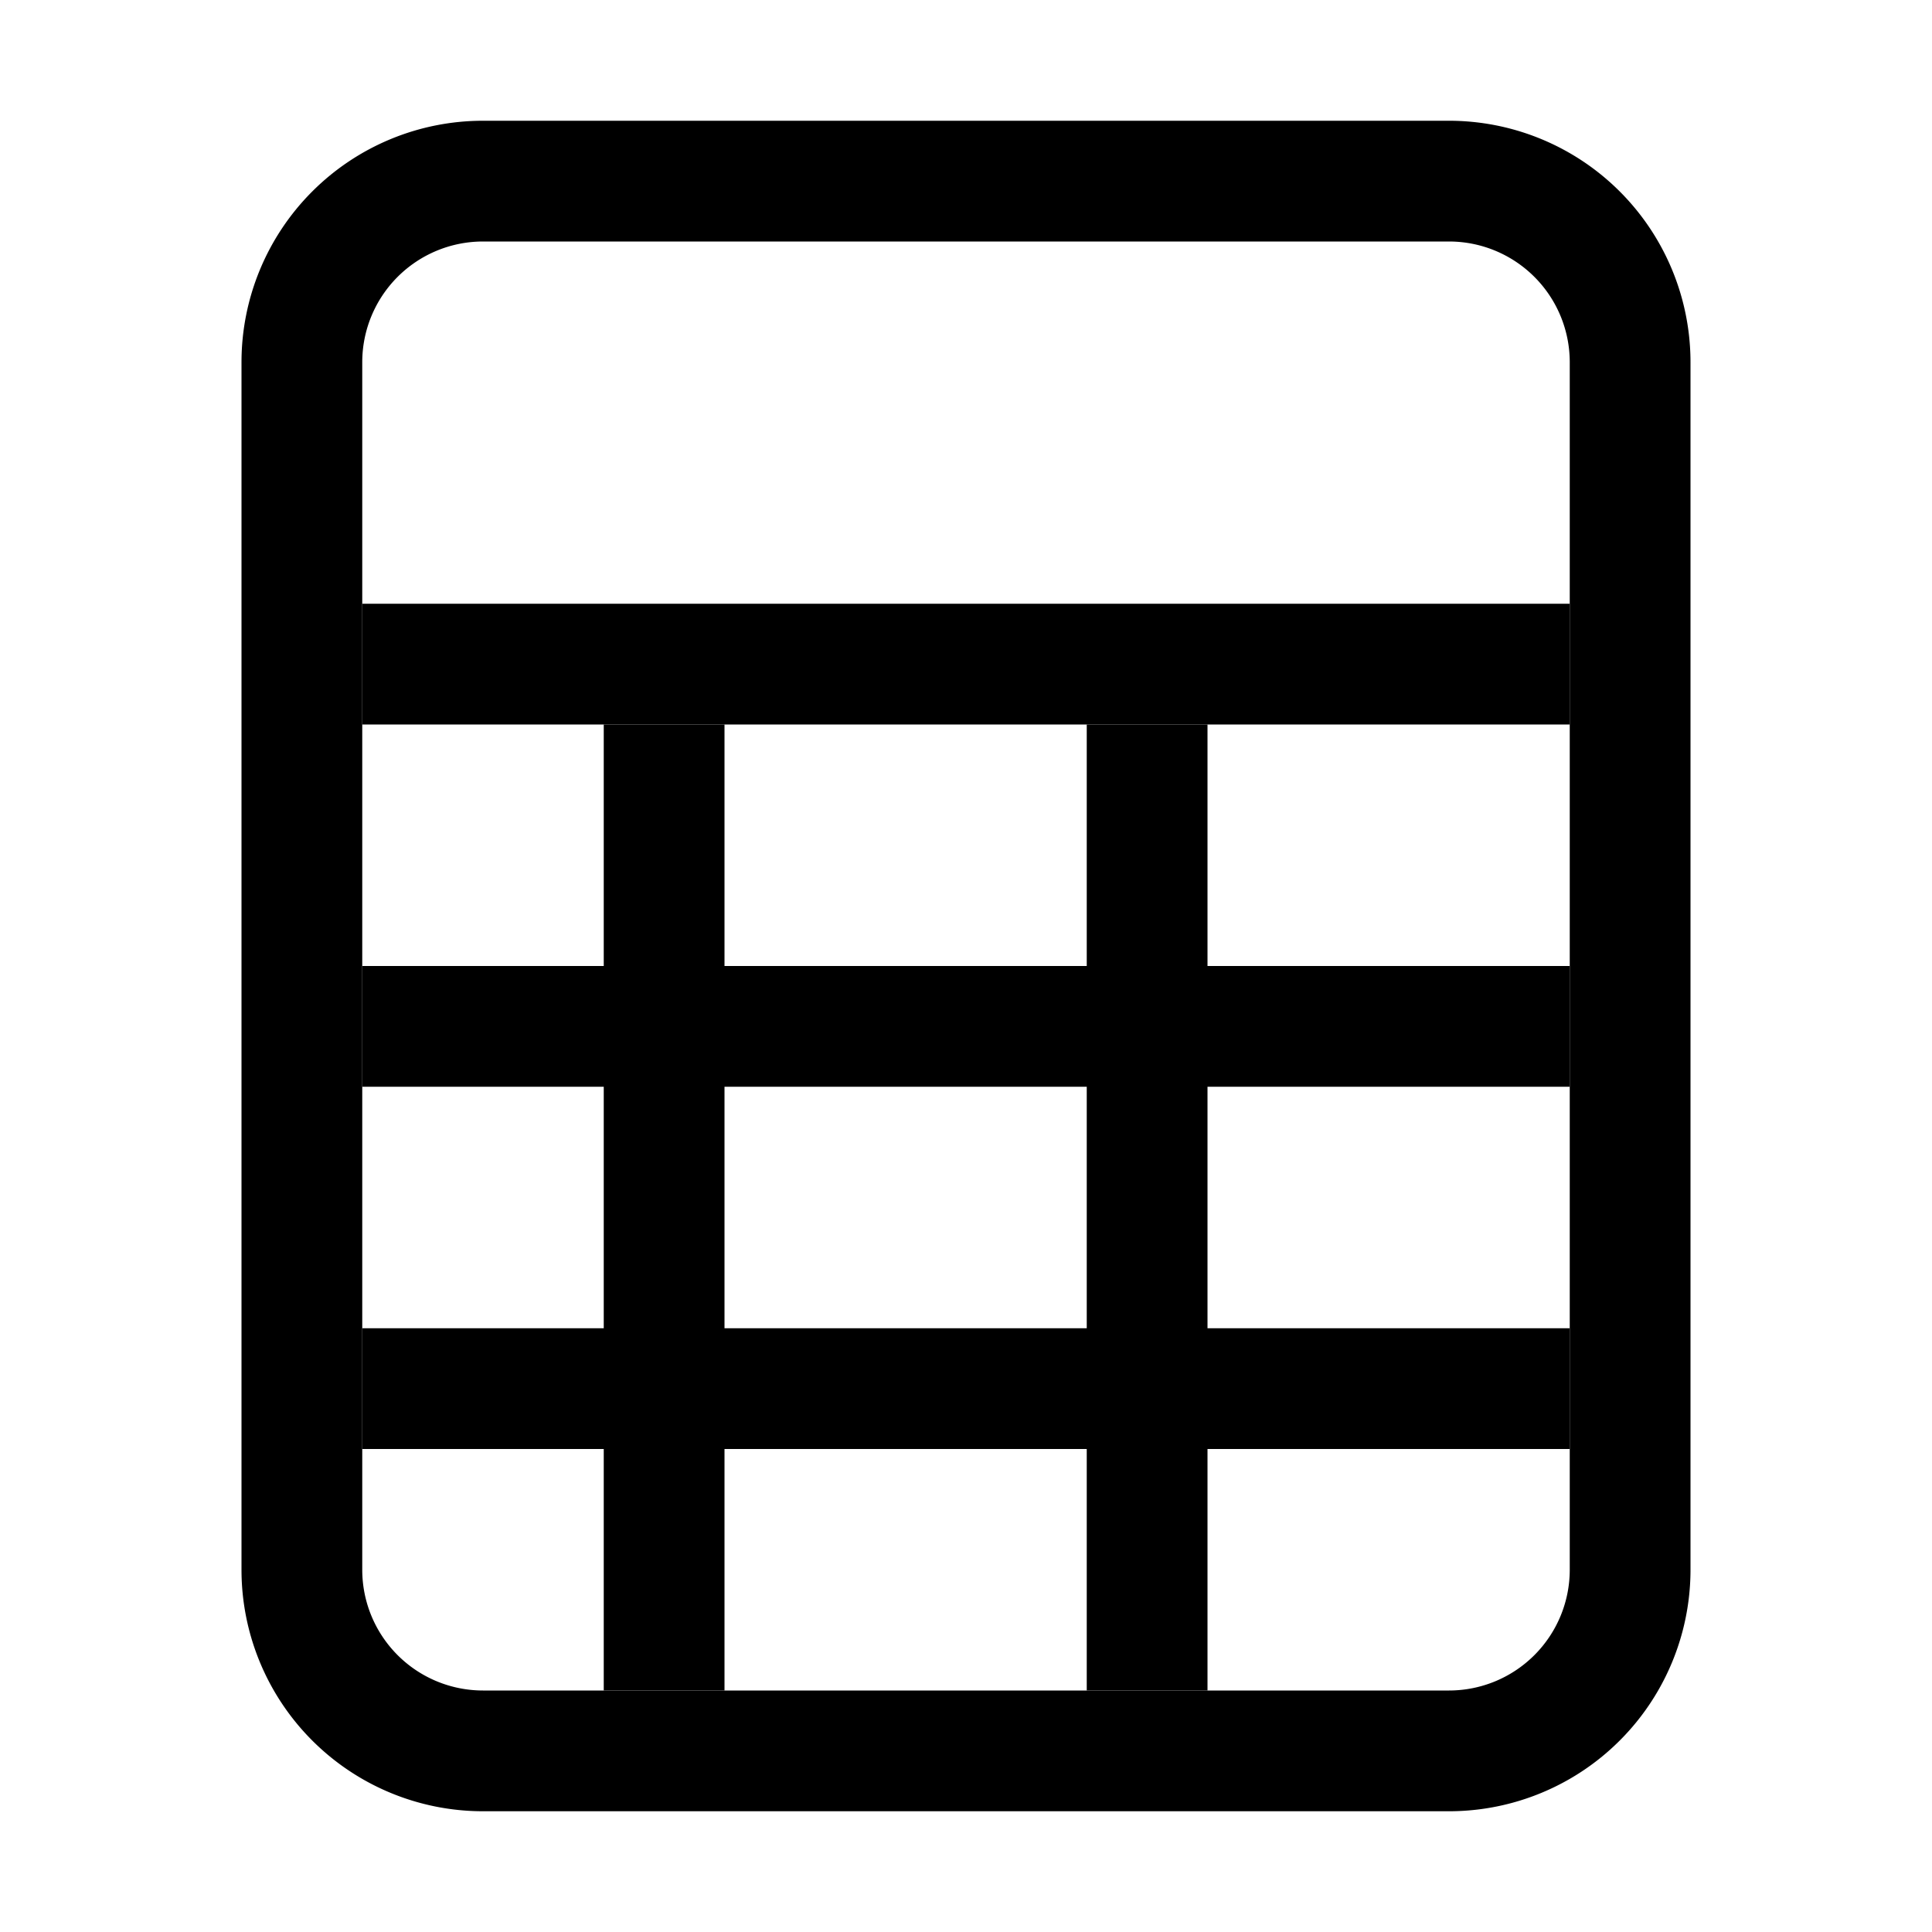 <svg class="bi bi-file-spreadsheet" width="1em" height="1em" viewBox="0 0 16 16" fill="currentColor" xmlns="http://www.w3.org/2000/svg">
  <path fill-rule="evenodd" d="M4 1h8a2 2 0 0 1 2 2v10a2 2 0 0 1-2 2H4a2 2 0 0 1-2-2V3a2 2 0 0 1 2-2zm0 1a1 1 0 0 0-1 1v10a1 1 0 0 0 1 1h8a1 1 0 0 0 1-1V3a1 1 0 0 0-1-1H4z" clip-rule="evenodd"/>
  <path fill-rule="evenodd" d="M13 6H3V5h10v1zm0 3H3V8h10v1zm0 3H3v-1h10v1z" clip-rule="evenodd"/>
  <path fill-rule="evenodd" d="M5 14V6h1v8H5zm4 0V6h1v8H9z" clip-rule="evenodd"/>
</svg>